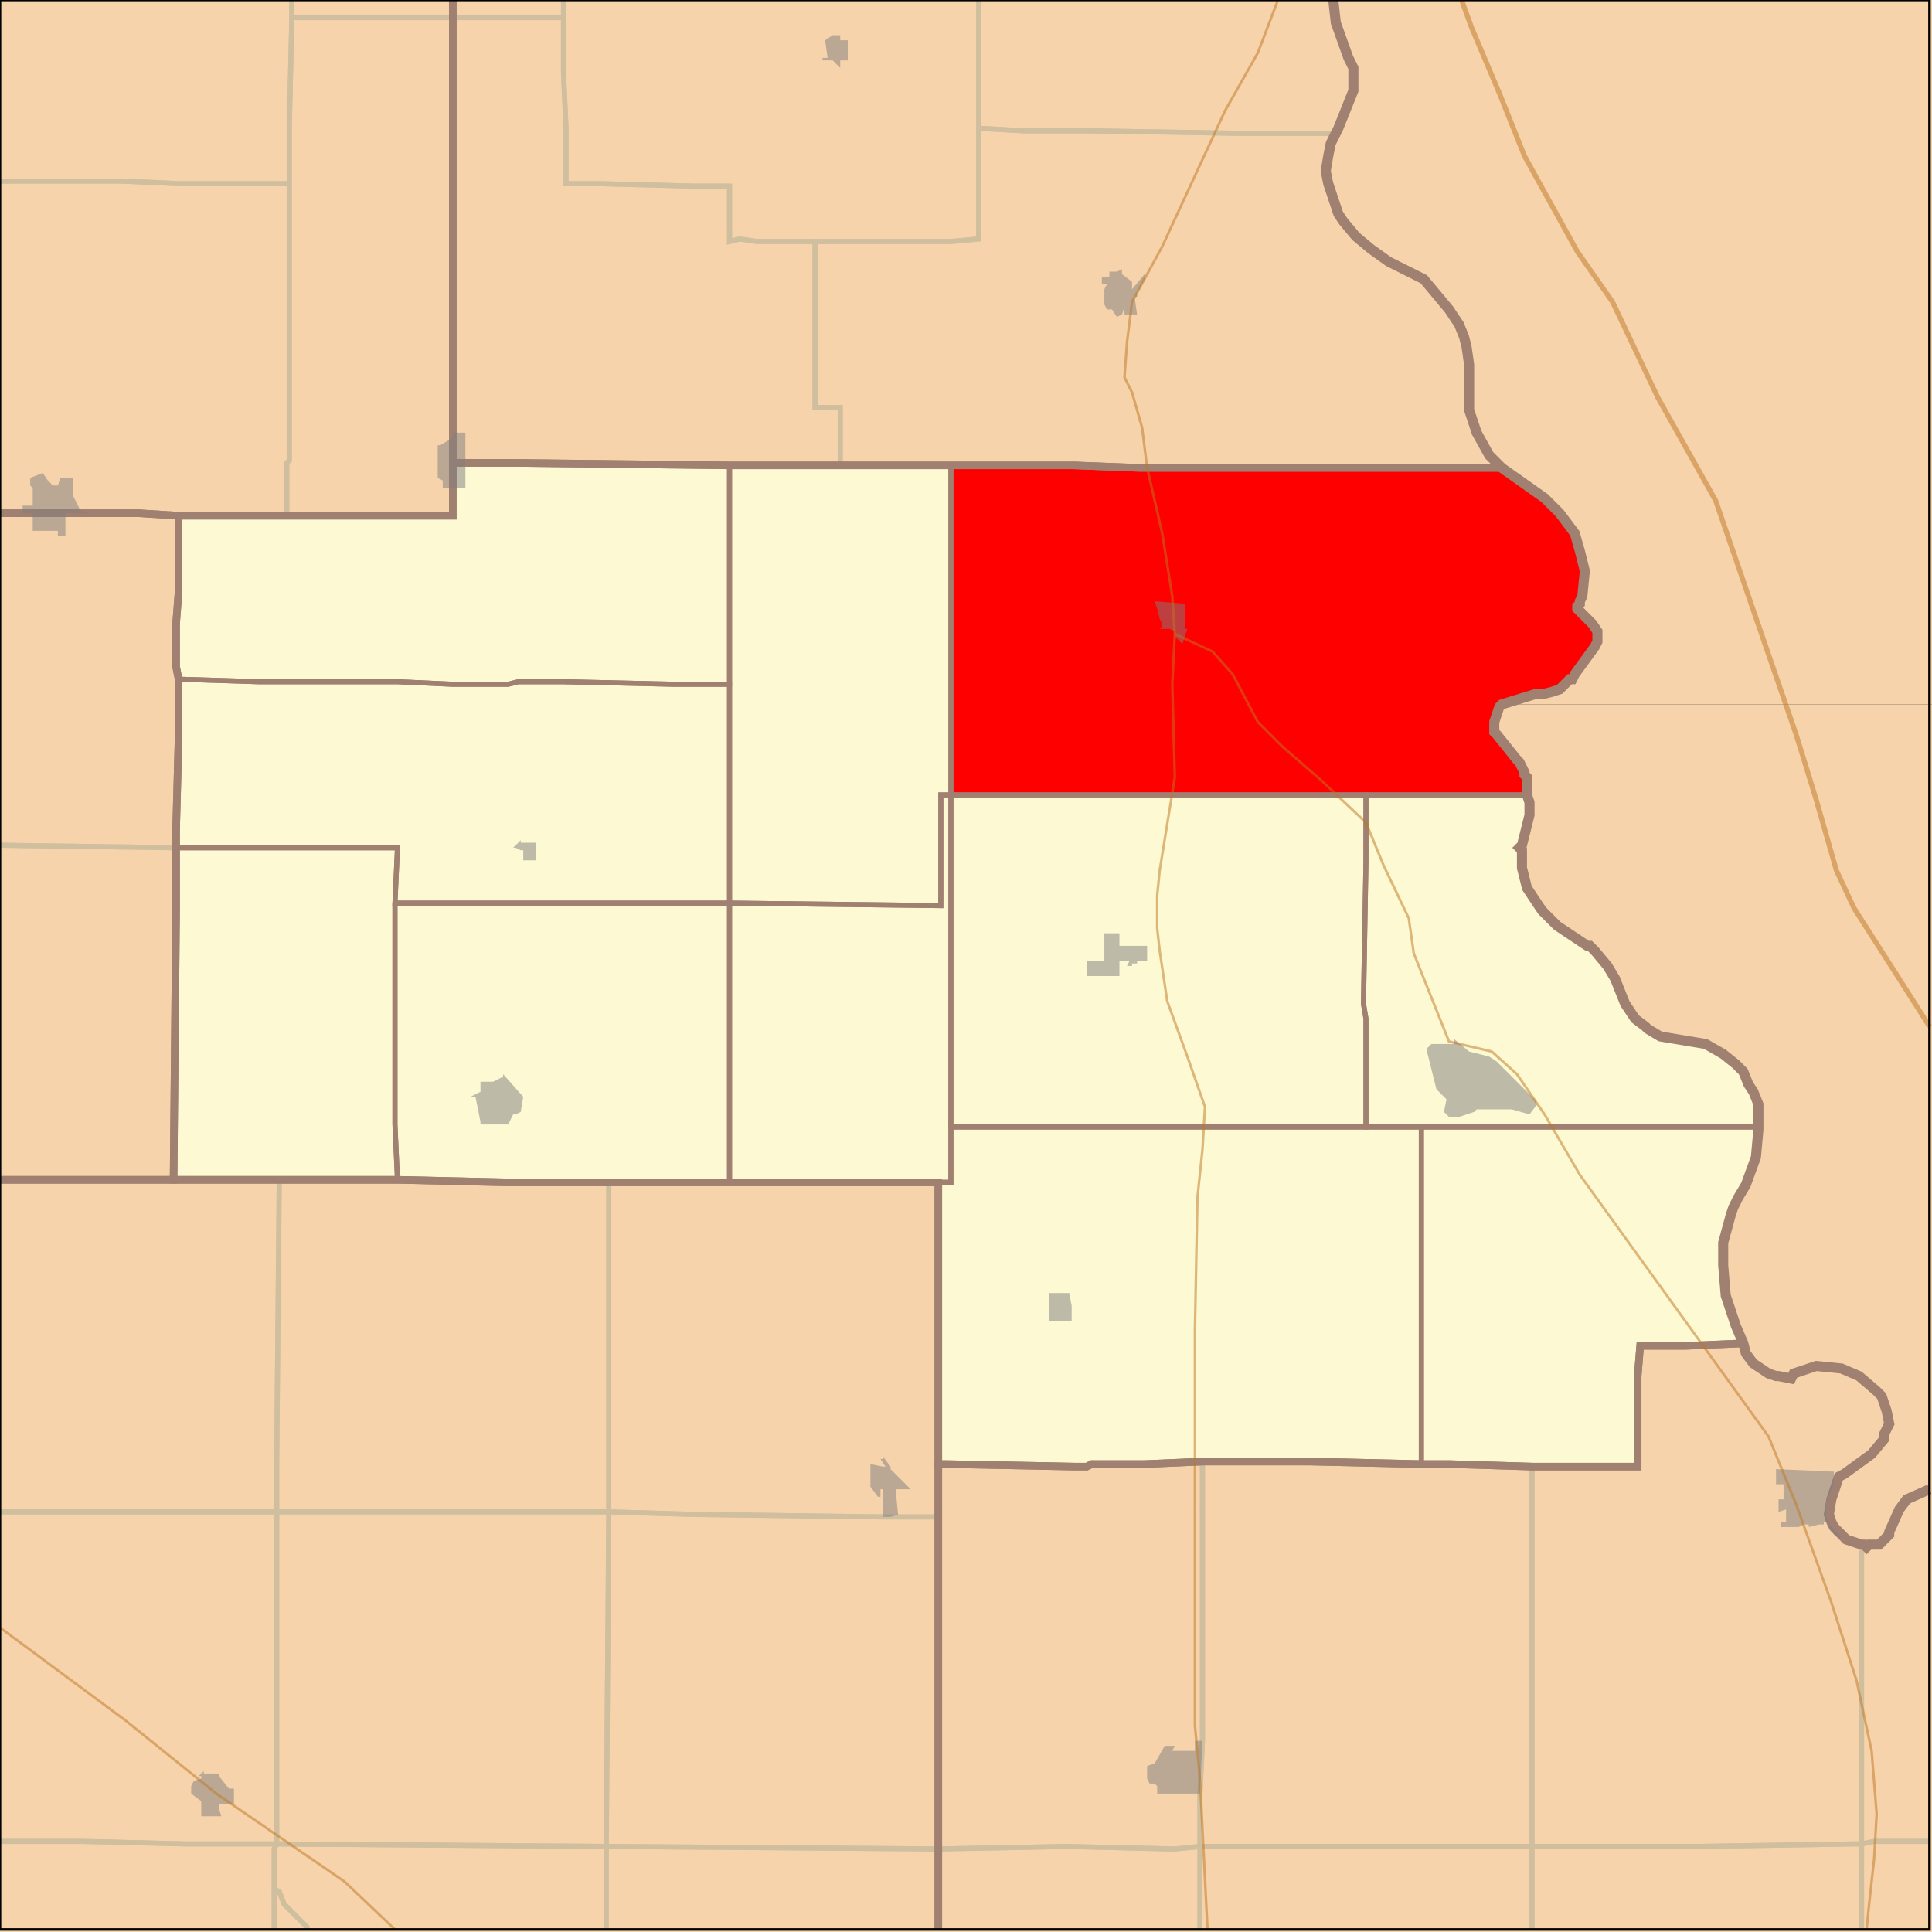 <?xml version="1.0" encoding="UTF-8"?>
<svg version="1.1" width="768" height="768" xmlns="http://www.w3.org/2000/svg" xmlns:xlink="http://www.w3.org/1999/xlink">

<rect width="100%" height="100%" fill="#333333" stroke="none"/>

<!-- START LAYER target_county -->
<path fill="#f6d3aa" d="M -2 -2 L 180 -2 L 180 205 L 71 205 L 55 204 L -2 204 L -2 -2 z"/>
<path fill="#f6d3aa" d="M 530 -2 L 531 9 L 536 23 L 538 27 L 538 36 L 532 51 L 529 57 L 528 62 L 527 68 L 528 73 L 532 85 L 534 88 L 539 94 L 545 99 L 552 104 L 566 111 L 576 123 L 580 129 L 582 134 L 583 138 L 584 145 L 584 163 L 587 172 L 592 181 L 597 186 L 453 186 L 427 185 L 290 185 L 204 184 L 180 184 L 180 -2 L 530 -2 z"/>
<path fill="#f6d3aa" d="M -2 204 L 55 204 L 71 205 L 71 235 L 70 248 L 70 265 L 71 270 L 71 293 L 70 330 L 70 362 L 69 469 L -2 469 L -2 204 z"/>
<path fill="#f6d3aa" d="M 180 184 L 204 184 L 290 185 L 427 185 L 453 186 L 597 186 L 614 198 L 620 204 L 626 212 L 628 219 L 630 227 L 629 237 L 628 239 L 628 240 L 627 241 L 627 242 L 633 248 L 635 251 L 635 255 L 634 257 L 626 268 L 625 270 L 624 270 L 620 274 L 617 275 L 613 276 L 610 276 L 597 280 L 596 281 L 594 287 L 594 291 L 595 292 L 603 302 L 604 303 L 606 307 L 606 308 L 607 309 L 607 316 L 608 319 L 608 324 L 605 336 L 604 337 L 605 338 L 605 345 L 607 353 L 613 362 L 619 368 L 631 376 L 632 376 L 634 378 L 639 384 L 642 389 L 646 399 L 650 405 L 654 408 L 655 409 L 660 412 L 678 415 L 685 419 L 690 423 L 693 426 L 695 431 L 697 434 L 699 439 L 699 449 L 698 460 L 694 471 L 691 476 L 689 480 L 688 483 L 685 494 L 685 503 L 686 515 L 690 527 L 693 534 L 670 535 L 652 535 L 651 547 L 651 583 L 609 583 L 576 582 L 565 582 L 521 581 L 478 581 L 455 582 L 434 582 L 432 583 L 427 583 L 376 582 L 373 582 L 373 470 L 201 470 L 158 469 L 69 469 L 70 362 L 70 330 L 71 293 L 71 270 L 70 265 L 70 248 L 71 235 L 71 205 L 180 205 L 180 184 z"/>
<path fill="#f6d3aa" d="M -2 469 L 158 469 L 201 470 L 373 470 L 373 769 L -2 769 L -2 469 z"/>
<path fill="#f6d3aa" d="M 694 538 L 697 542 L 703 546 L 706 547 L 707 547 L 712 548 L 713 546 L 722 543 L 732 544 L 739 547 L 746 553 L 748 555 L 750 561 L 751 566 L 749 570 L 749 572 L 744 578 L 733 586 L 731 587 L 728 596 L 727 602 L 728 605 L 729 607 L 734 612 L 740 614 L 741 614 L 742 615 L 743 614 L 747 614 L 751 610 L 751 609 L 755 600 L 758 596 L 769 592 L 769 769 L 373 769 L 373 582 L 376 582 L 427 583 L 432 583 L 434 582 L 455 582 L 478 581 L 521 581 L 565 582 L 576 582 L 609 583 L 651 583 L 651 547 L 652 535 L 670 535 L 693 534 L 694 538 z"/>

<!-- START LAYER NE -->
<path fill="#f6d3aa" stroke="#d0bf9f" stroke-width="1" d="M -2 -2 L 530 -2 L 531 9 L 536 23 L 538 27 L 538 36 L 532 51 L 529 57 L 528 62 L 527 68 L 528 73 L 532 85 L 534 88 L 539 94 L 545 99 L 552 104 L 566 111 L 576 123 L 580 129 L 582 134 L 583 138 L 584 145 L 584 163 L 587 172 L 592 181 L 597 186 L 614 198 L 620 204 L 626 212 L 628 219 L 630 227 L 629 237 L 628 239 L 628 240 L 627 241 L 627 242 L 633 248 L 635 251 L 635 255 L 634 257 L 626 268 L 625 270 L 624 270 L 620 274 L 617 275 L 613 276 L 610 276 L 597 280 L 596 281 L 594 287 L 594 291 L 595 292 L 603 302 L 604 303 L 606 307 L 606 308 L 607 309 L 607 316 L 608 319 L 608 324 L 605 336 L 604 337 L 605 338 L 605 345 L 607 353 L 613 362 L 619 368 L 631 376 L 632 376 L 634 378 L 639 384 L 642 389 L 646 399 L 650 405 L 654 408 L 655 409 L 660 412 L 678 415 L 685 419 L 690 423 L 693 426 L 695 431 L 697 434 L 699 439 L 699 449 L 698 460 L 694 471 L 691 476 L 689 480 L 688 483 L 685 494 L 685 503 L 686 515 L 690 527 L 693 534 L 694 538 L 697 542 L 703 546 L 706 547 L 707 547 L 712 548 L 713 546 L 722 543 L 732 544 L 739 547 L 746 553 L 748 555 L 750 561 L 751 566 L 749 570 L 749 572 L 744 578 L 733 586 L 731 587 L 728 596 L 727 602 L 728 605 L 729 607 L 734 612 L 740 614 L 741 614 L 742 615 L 743 614 L 747 614 L 751 610 L 751 609 L 755 600 L 758 596 L 769 592 L 769 769 L -2 769 L -2 -2 z"/>

<!-- START LAYER CO-counties -->

<!-- START LAYER OH-counties -->
<path fill="#f6d3aa" d="M 769 -2 L 769 280 L 597 280 L 610 276 L 617 275 L 620 274 L 624 270 L 625 270 L 634 257 L 635 255 L 635 251 L 632 248 L 631 246 L 627 241 L 628 239 L 630 227 L 628 219 L 626 212 L 620 204 L 614 198 L 597 186 L 592 181 L 587 172 L 584 163 L 584 145 L 583 138 L 582 134 L 580 129 L 576 123 L 566 111 L 552 104 L 545 99 L 539 94 L 532 85 L 530 80 L 528 73 L 527 68 L 528 62 L 529 57 L 532 51 L 538 35 L 538 27 L 535 20 L 531 9 L 530 -2 L 769 -2 z"/>
<path fill="#f6d3aa" d="M 716 280 L 769 280 L 769 592 L 758 596 L 755 600 L 752 607 L 751 610 L 747 614 L 746 614 L 742 615 L 735 612 L 734 612 L 728 606 L 728 602 L 727 602 L 728 596 L 731 587 L 744 578 L 749 572 L 751 566 L 750 561 L 748 555 L 746 553 L 745 551 L 739 547 L 732 544 L 722 543 L 713 546 L 712 548 L 706 547 L 705 546 L 703 546 L 697 542 L 694 538 L 693 534 L 690 527 L 686 515 L 685 503 L 685 494 L 688 483 L 691 477 L 691 476 L 694 471 L 698 460 L 699 449 L 699 439 L 697 434 L 693 426 L 690 423 L 685 419 L 678 415 L 662 412 L 660 412 L 655 409 L 650 405 L 646 399 L 642 389 L 639 384 L 632 376 L 628 374 L 619 368 L 613 362 L 607 353 L 606 346 L 605 345 L 605 344 L 604 337 L 608 324 L 608 319 L 607 312 L 607 309 L 606 308 L 606 307 L 604 303 L 603 302 L 595 292 L 594 291 L 594 287 L 596 281 L 597 280 L 716 280 z"/>

<!-- START LAYER KS-counties -->

<!-- START LAYER MO-counties -->

<!-- START LAYER NE-counties -->
<path fill="#f6d3aa" d="M -2 -2 L 180 -2 L 180 205 L 71 205 L 55 204 L -2 204 L -2 -2 z"/>
<path fill="#f6d3aa" d="M 530 -2 L 531 9 L 536 23 L 538 27 L 538 36 L 532 51 L 529 57 L 528 62 L 527 68 L 528 73 L 532 85 L 534 88 L 539 94 L 545 99 L 552 104 L 566 111 L 576 123 L 580 129 L 582 134 L 583 138 L 584 145 L 584 163 L 587 172 L 592 181 L 597 186 L 453 186 L 427 185 L 290 185 L 204 184 L 180 184 L 180 -2 L 530 -2 z"/>
<path fill="#f6d3aa" d="M -2 204 L 55 204 L 71 205 L 71 235 L 70 248 L 70 265 L 71 270 L 71 293 L 70 330 L 70 362 L 69 469 L -2 469 L -2 204 z"/>
<path fill="#f6d3aa" d="M 180 184 L 204 184 L 290 185 L 427 185 L 453 186 L 597 186 L 614 198 L 620 204 L 626 212 L 628 219 L 630 227 L 629 237 L 628 239 L 628 240 L 627 241 L 627 242 L 633 248 L 635 251 L 635 255 L 634 257 L 626 268 L 625 270 L 624 270 L 620 274 L 617 275 L 613 276 L 610 276 L 597 280 L 596 281 L 594 287 L 594 291 L 595 292 L 603 302 L 604 303 L 606 307 L 606 308 L 607 309 L 607 316 L 608 319 L 608 324 L 605 336 L 604 337 L 605 338 L 605 345 L 607 353 L 613 362 L 619 368 L 631 376 L 632 376 L 634 378 L 639 384 L 642 389 L 646 399 L 650 405 L 654 408 L 655 409 L 660 412 L 678 415 L 685 419 L 690 423 L 693 426 L 695 431 L 697 434 L 699 439 L 699 449 L 698 460 L 694 471 L 691 476 L 689 480 L 688 483 L 685 494 L 685 503 L 686 515 L 690 527 L 693 534 L 670 535 L 652 535 L 651 547 L 651 583 L 609 583 L 576 582 L 565 582 L 521 581 L 478 581 L 455 582 L 434 582 L 432 583 L 427 583 L 376 582 L 373 582 L 373 470 L 201 470 L 158 469 L 69 469 L 70 362 L 70 330 L 71 293 L 71 270 L 70 265 L 70 248 L 71 235 L 71 205 L 180 205 L 180 184 z"/>
<path fill="#f6d3aa" d="M -2 469 L 158 469 L 201 470 L 373 470 L 373 769 L -2 769 L -2 469 z"/>
<path fill="#f6d3aa" d="M 694 538 L 697 542 L 703 546 L 706 547 L 707 547 L 712 548 L 713 546 L 722 543 L 732 544 L 739 547 L 746 553 L 748 555 L 750 561 L 751 566 L 749 570 L 749 572 L 744 578 L 733 586 L 731 587 L 728 596 L 727 602 L 728 605 L 729 607 L 734 612 L 740 614 L 741 614 L 742 615 L 743 614 L 747 614 L 751 610 L 751 609 L 755 600 L 758 596 L 769 592 L 769 769 L 373 769 L 373 582 L 376 582 L 427 583 L 432 583 L 434 582 L 455 582 L 478 581 L 521 581 L 565 582 L 576 582 L 609 583 L 651 583 L 651 547 L 652 535 L 670 535 L 693 534 L 694 538 z"/>

<!-- START LAYER SD-counties -->

<!-- START LAYER WY-counties -->

<!-- START LAYER target_county_townships -->
<path fill="#fdf9d2" d="M 180 184 L 204 184 L 290 185 L 290 272 L 268 272 L 224 271 L 206 271 L 202 272 L 180 272 L 158 271 L 103 271 L 71 270 L 70 265 L 70 248 L 71 235 L 71 205 L 180 205 L 180 184 z"/>
<path fill="#fdf9d2" d="M 180 184 L 204 184 L 290 185 L 290 272 L 268 272 L 224 271 L 206 271 L 202 272 L 180 272 L 158 271 L 103 271 L 71 270 L 70 265 L 70 248 L 71 235 L 71 205 L 180 205 L 180 184 z"/>
<path fill="#fdf9d2" d="M 290 185 L 378 185 L 378 316 L 374 316 L 374 360 L 290 359 L 290 185 z"/>
<path fill="#fdf9d2" d="M 290 185 L 378 185 L 378 316 L 374 316 L 374 360 L 290 359 L 290 185 z"/>
<path fill="#fdf9d2" d="M 411 185 L 427 185 L 453 186 L 597 186 L 614 198 L 620 204 L 626 212 L 628 219 L 630 227 L 629 237 L 628 239 L 628 240 L 627 241 L 627 242 L 633 248 L 635 251 L 635 255 L 634 257 L 626 268 L 625 270 L 624 270 L 620 274 L 617 275 L 613 276 L 610 276 L 597 280 L 596 281 L 594 287 L 594 291 L 595 292 L 603 302 L 604 303 L 606 307 L 606 308 L 607 309 L 607 316 L 378 316 L 378 185 L 411 185 z"/>
<path fill="#fdf9d2" d="M 411 185 L 427 185 L 453 186 L 597 186 L 614 198 L 620 204 L 626 212 L 628 219 L 630 227 L 629 237 L 628 239 L 628 240 L 627 241 L 627 242 L 633 248 L 635 251 L 635 255 L 634 257 L 626 268 L 625 270 L 624 270 L 620 274 L 617 275 L 613 276 L 610 276 L 597 280 L 596 281 L 594 287 L 594 291 L 595 292 L 603 302 L 604 303 L 606 307 L 606 308 L 607 309 L 607 316 L 378 316 L 378 185 L 411 185 z"/>
<path fill="#fdf9d2" d="M 114 271 L 158 271 L 180 272 L 202 272 L 206 271 L 224 271 L 268 272 L 290 272 L 290 359 L 157 359 L 158 337 L 70 337 L 70 330 L 71 293 L 71 270 L 103 271 L 114 271 z"/>
<path fill="#fdf9d2" d="M 114 271 L 158 271 L 180 272 L 202 272 L 206 271 L 224 271 L 268 272 L 290 272 L 290 359 L 157 359 L 158 337 L 70 337 L 70 330 L 71 293 L 71 270 L 103 271 L 114 271 z"/>
<path fill="#fdf9d2" d="M 378 316 L 378 470 L 290 470 L 290 359 L 374 360 L 374 316 L 378 316 z"/>
<path fill="#fdf9d2" d="M 378 316 L 378 470 L 290 470 L 290 359 L 374 360 L 374 316 L 378 316 z"/>
<path fill="#fdf9d2" d="M 400 316 L 543 316 L 543 342 L 542 399 L 543 405 L 543 448 L 378 448 L 378 316 L 400 316 z"/>
<path fill="#fdf9d2" d="M 400 316 L 543 316 L 543 342 L 542 399 L 543 405 L 543 448 L 378 448 L 378 316 L 400 316 z"/>
<path fill="#fdf9d2" d="M 565 316 L 607 316 L 608 319 L 608 324 L 605 336 L 604 337 L 605 338 L 605 345 L 607 353 L 613 362 L 619 368 L 631 376 L 632 376 L 634 378 L 639 384 L 642 389 L 646 399 L 650 405 L 654 408 L 655 409 L 660 412 L 678 415 L 685 419 L 690 423 L 693 426 L 695 431 L 697 434 L 699 439 L 699 448 L 543 448 L 543 405 L 542 399 L 543 342 L 543 316 L 565 316 z"/>
<path fill="#fdf9d2" d="M 565 316 L 607 316 L 608 319 L 608 324 L 605 336 L 604 337 L 605 338 L 605 345 L 607 353 L 613 362 L 619 368 L 631 376 L 632 376 L 634 378 L 639 384 L 642 389 L 646 399 L 650 405 L 654 408 L 655 409 L 660 412 L 678 415 L 685 419 L 690 423 L 693 426 L 695 431 L 697 434 L 699 439 L 699 448 L 543 448 L 543 405 L 542 399 L 543 342 L 543 316 L 565 316 z"/>
<path fill="#fdf9d2" d="M 92 337 L 158 337 L 157 359 L 157 447 L 158 469 L 69 469 L 70 362 L 70 337 L 92 337 z"/>
<path fill="#fdf9d2" d="M 92 337 L 158 337 L 157 359 L 157 447 L 158 469 L 69 469 L 70 362 L 70 337 L 92 337 z"/>
<path fill="#fdf9d2" d="M 157 359 L 290 359 L 290 470 L 201 470 L 158 469 L 157 447 L 157 359 z"/>
<path fill="#fdf9d2" d="M 157 359 L 290 359 L 290 470 L 201 470 L 158 469 L 157 447 L 157 359 z"/>
<path fill="#fdf9d2" d="M 398 448 L 565 448 L 565 582 L 521 581 L 478 581 L 455 582 L 434 582 L 432 583 L 427 583 L 376 582 L 373 582 L 373 470 L 378 470 L 378 448 L 398 448 z"/>
<path fill="#fdf9d2" d="M 398 448 L 565 448 L 565 582 L 521 581 L 478 581 L 455 582 L 434 582 L 432 583 L 427 583 L 376 582 L 373 582 L 373 470 L 378 470 L 378 448 L 398 448 z"/>
<path fill="#fdf9d2" d="M 591 448 L 699 448 L 699 449 L 698 460 L 694 471 L 691 476 L 689 480 L 688 483 L 685 494 L 685 503 L 686 515 L 690 527 L 693 534 L 670 535 L 652 535 L 651 547 L 651 583 L 609 583 L 576 582 L 565 582 L 565 448 L 591 448 z"/>
<path fill="#fdf9d2" d="M 591 448 L 699 448 L 699 449 L 698 460 L 694 471 L 691 476 L 689 480 L 688 483 L 685 494 L 685 503 L 686 515 L 690 527 L 693 534 L 670 535 L 652 535 L 651 547 L 651 583 L 609 583 L 576 582 L 565 582 L 565 448 L 591 448 z"/>

<!-- START LAYER target_township -->
<path fill="#ff0000" d="M 411 185 L 427 185 L 453 186 L 597 186 L 614 198 L 620 204 L 626 212 L 628 219 L 630 227 L 629 237 L 628 239 L 628 240 L 627 241 L 627 242 L 633 248 L 635 251 L 635 255 L 634 257 L 626 268 L 625 270 L 624 270 L 620 274 L 617 275 L 613 276 L 610 276 L 597 280 L 596 281 L 594 287 L 594 291 L 595 292 L 603 302 L 604 303 L 606 307 L 606 308 L 607 309 L 607 316 L 378 316 L 378 185 L 411 185 z"/>
<path fill="#ff0000" d="M 411 185 L 427 185 L 453 186 L 597 186 L 614 198 L 620 204 L 626 212 L 628 219 L 630 227 L 629 237 L 628 239 L 628 240 L 627 241 L 627 242 L 633 248 L 635 251 L 635 255 L 634 257 L 626 268 L 625 270 L 624 270 L 620 274 L 617 275 L 613 276 L 610 276 L 597 280 L 596 281 L 594 287 L 594 291 L 595 292 L 603 302 L 604 303 L 606 307 L 606 308 L 607 309 L 607 316 L 378 316 L 378 185 L 411 185 z"/>

<!-- START LAYER NE-township_borders -->
<polyline fill="none" stroke="#d0bf9f" stroke-width="2" points="180,0 180,7 116,7 116,0"/>
<polyline fill="none" stroke="#d0bf9f" stroke-width="2" points="224,0 224,7 180,7 180,0"/>
<polyline fill="none" stroke="#d0bf9f" stroke-width="2" points="116,0 116,7 115,51 115,73 71,73 49,72 0,72"/>
<polyline fill="none" stroke="#d0bf9f" stroke-width="2" points="530,0 531,9 536,23 538,27 538,36 532,51 531,53 493,53 433,52 407,52 389,51 389,0"/>
<polyline fill="none" stroke="#d0bf9f" stroke-width="2" points="389,0 389,95 378,96 301,96 294,95 290,96 290,74 276,74 238,73 225,73 225,51 224,29 224,0"/>
<polyline fill="none" stroke="#d0bf9f" stroke-width="2" points="148,7 180,7 180,205 114,205 114,184 115,183 115,51 116,7 148,7"/>
<polyline fill="none" stroke="#d0bf9f" stroke-width="2" points="224,7 224,29 225,51 225,73 238,73 276,74 290,74 290,96 294,95 301,96 324,96 324,162 334,162 334,185 290,185 204,184 180,184 180,7 224,7"/>
<polyline fill="none" stroke="#d0bf9f" stroke-width="2" points="407,52 433,52 493,53 531,53 529,57 528,62 527,68 528,73 532,85 534,88 539,94 545,99 552,104 566,111 576,123 580,129 582,134 583,138 584,145 584,163 587,172 592,181 597,186 453,186 427,185 334,185 334,162 324,162 324,96 378,96 389,95 389,51 407,52"/>
<polyline fill="none" stroke="#d0bf9f" stroke-width="2" points="5,72 49,72 71,73 115,73 115,183 114,184 114,205 71,205 55,204 0,204"/>
<polyline fill="none" stroke="#d0bf9f" stroke-width="2" points="0,72 5,72"/>
<polyline fill="none" stroke="#d0bf9f" stroke-width="2" points="55,204 71,205 71,235 70,248 70,265 71,270 71,293 70,330 70,337 0,336"/>
<polyline fill="none" stroke="#d0bf9f" stroke-width="2" points="0,204 55,204"/>
<polyline fill="none" stroke="#d0bf9f" stroke-width="2" points="70,337 70,362 69,469 0,469"/>
<polyline fill="none" stroke="#d0bf9f" stroke-width="2" points="0,336 70,337"/>
<polyline fill="none" stroke="#d0bf9f" stroke-width="2" points="0,469 111,469 110,580 110,601 0,601"/>
<polyline fill="none" stroke="#d0bf9f" stroke-width="2" points="111,469 158,469 201,470 242,470 242,601 110,601 110,580 111,469"/>
<polyline fill="none" stroke="#d0bf9f" stroke-width="2" points="257,470 373,470 373,603 351,603 276,602 242,601 242,470 257,470"/>
<polyline fill="none" stroke="#d0bf9f" stroke-width="2" points="693,534 694,538 697,542 703,546 706,547 707,547 712,548 713,546 722,543 732,544 739,547 746,553 748,555 750,561 751,566 749,570 749,572 744,578 733,586 731,587 728,596 727,602 728,605 729,607 734,612 740,614 740,733 737,733 674,734 609,734 609,583 651,583 651,547 652,535 670,535 693,534"/>
<polyline fill="none" stroke="#d0bf9f" stroke-width="2" points="455,582 478,581 478,692 477,713 477,734 467,735 466,735 424,734 373,735 373,582 376,582 427,583 432,583 434,582 455,582"/>
<polyline fill="none" stroke="#d0bf9f" stroke-width="2" points="478,581 521,581 565,582 576,582 609,583 609,734 477,734 477,713 478,692 478,581"/>
<polyline fill="none" stroke="#d0bf9f" stroke-width="2" points="740,614 741,614 742,615 743,614 747,614 751,610 751,609 755,600 758,596 767,592"/>
<polyline fill="none" stroke="#d0bf9f" stroke-width="2" points="767,732 745,732 740,733 740,614"/>
<polyline fill="none" stroke="#d0bf9f" stroke-width="2" points="110,601 110,733 74,733 33,732 0,732"/>
<polyline fill="none" stroke="#d0bf9f" stroke-width="2" points="0,601 110,601"/>
<polyline fill="none" stroke="#d0bf9f" stroke-width="2" points="242,601 241,734 110,733 110,601 242,601"/>
<polyline fill="none" stroke="#d0bf9f" stroke-width="2" points="373,603 373,735 241,734 242,601 276,602 351,603 373,603"/>
<polyline fill="none" stroke="#d0bf9f" stroke-width="2" points="33,732 74,733 110,733 109,735 109,767"/>
<polyline fill="none" stroke="#d0bf9f" stroke-width="2" points="0,732 33,732"/>
<polyline fill="none" stroke="#d0bf9f" stroke-width="2" points="745,732 767,732"/>
<polyline fill="none" stroke="#d0bf9f" stroke-width="2" points="740,767 740,733 745,732"/>
<polyline fill="none" stroke="#d0bf9f" stroke-width="2" points="740,733 740,767"/>
<polyline fill="none" stroke="#d0bf9f" stroke-width="2" points="609,767 609,734 674,734 737,733 740,733"/>
<polyline fill="none" stroke="#d0bf9f" stroke-width="2" points="241,734 241,767"/>
<polyline fill="none" stroke="#d0bf9f" stroke-width="2" points="122,767 122,766 113,757 111,752 109,751 109,735 110,733 241,734"/>
<polyline fill="none" stroke="#d0bf9f" stroke-width="2" points="373,735 373,767"/>
<polyline fill="none" stroke="#d0bf9f" stroke-width="2" points="241,767 241,734 373,735"/>
<polyline fill="none" stroke="#d0bf9f" stroke-width="2" points="373,735 424,734 466,735 467,735 477,734 477,767"/>
<polyline fill="none" stroke="#d0bf9f" stroke-width="2" points="373,767 373,735"/>
<polyline fill="none" stroke="#d0bf9f" stroke-width="2" points="609,734 609,767"/>
<polyline fill="none" stroke="#d0bf9f" stroke-width="2" points="477,767 477,734 609,734"/>
<polyline fill="none" stroke="#d0bf9f" stroke-width="2" points="109,751 111,752 113,757 122,766 122,767"/>
<polyline fill="none" stroke="#d0bf9f" stroke-width="2" points="109,767 109,751"/>

<!-- START LAYER SD-township_borders -->

<!-- START LAYER target_county_township_borders -->
<polyline fill="none" stroke="#a08071" stroke-width="2" points="180,184 204,184 290,185 290,272 268,272 224,271 206,271 202,272 180,272 158,271 103,271 71,270 70,265 70,248 71,235 71,205 180,205 180,184"/>
<polyline fill="none" stroke="#a08071" stroke-width="2" points="290,185 378,185 378,316 374,316 374,360 290,359 290,185"/>
<polyline fill="none" stroke="#a08071" stroke-width="2" points="411,185 427,185 453,186 597,186 614,198 620,204 626,212 628,219 630,227 629,237 628,239 628,240 627,241 627,242 633,248 635,251 635,255 634,257 626,268 625,270 624,270 620,274 617,275 613,276 610,276 597,280 596,281 594,287 594,291 595,292 603,302 604,303 606,307 606,308 607,309 607,316 378,316 378,185 411,185"/>
<polyline fill="none" stroke="#a08071" stroke-width="2" points="114,271 158,271 180,272 202,272 206,271 224,271 268,272 290,272 290,359 157,359 158,337 70,337 70,330 71,293 71,270 103,271 114,271"/>
<polyline fill="none" stroke="#a08071" stroke-width="2" points="378,316 378,470 290,470 290,359 374,360 374,316 378,316"/>
<polyline fill="none" stroke="#a08071" stroke-width="2" points="400,316 543,316 543,342 542,399 543,405 543,448 378,448 378,316 400,316"/>
<polyline fill="none" stroke="#a08071" stroke-width="2" points="565,316 607,316 608,319 608,324 605,336 604,337 605,338 605,345 607,353 613,362 619,368 631,376 632,376 634,378 639,384 642,389 646,399 650,405 654,408 655,409 660,412 678,415 685,419 690,423 693,426 695,431 697,434 699,439 699,448 543,448 543,405 542,399 543,342 543,316 565,316"/>
<polyline fill="none" stroke="#a08071" stroke-width="2" points="92,337 158,337 157,359 157,447 158,469 69,469 70,362 70,337 92,337"/>
<polyline fill="none" stroke="#a08071" stroke-width="2" points="157,359 290,359 290,470 201,470 158,469 157,447 157,359"/>
<polyline fill="none" stroke="#a08071" stroke-width="2" points="398,448 565,448 565,582 521,581 478,581 455,582 434,582 432,583 427,583 376,582 373,582 373,470 378,470 378,448 398,448"/>
<polyline fill="none" stroke="#a08071" stroke-width="2" points="591,448 699,448 699,449 698,460 694,471 691,476 689,480 688,483 685,494 685,503 686,515 690,527 693,534 670,535 652,535 651,547 651,583 609,583 576,582 565,582 565,448 591,448"/>

<!-- START LAYER NE-county_borders -->
<polyline fill="none" stroke="#a08071" stroke-width="3" points="180,0 180,205 71,205 55,204 0,204"/>
<polyline fill="none" stroke="#a08071" stroke-width="3" points="530,0 531,9 536,23 538,27 538,36 532,51 529,57 528,62 527,68 528,73 532,85 534,88 539,94 545,99 552,104 566,111 576,123 580,129 582,134 583,138 584,145 584,163 587,172 592,181 597,186 453,186 427,185 290,185 204,184 180,184 180,0"/>
<polyline fill="none" stroke="#a08071" stroke-width="3" points="0,204 55,204 71,205 71,235 70,248 70,265 71,270 71,293 70,330 70,362 69,469 0,469"/>
<polyline fill="none" stroke="#a08071" stroke-width="3" points="0,469 158,469 201,470 373,470 373,767"/>
<polyline fill="none" stroke="#a08071" stroke-width="3" points="693,534 694,538 697,542 703,546 706,547 707,547 712,548 713,546 722,543 732,544 739,547 746,553 748,555 750,561 751,566 749,570 749,572 744,578 733,586 731,587 728,596 727,602 728,605 729,607 734,612 740,614 741,614 742,615 743,614 747,614 751,610 751,609 755,600 758,596 767,592"/>
<polyline fill="none" stroke="#a08071" stroke-width="3" points="373,767 373,582 376,582 427,583 432,583 434,582 455,582 478,581 521,581 565,582 576,582 609,583 651,583 651,547 652,535 670,535 693,534"/>

<!-- START LAYER SD-county_borders -->

<!-- START LAYER target_county_borders -->
<polyline fill="none" stroke="#a08071" stroke-width="3" points="180,184 204,184 290,185 427,185 453,186 597,186 614,198 620,204 626,212 628,219 630,227 629,237 628,239 628,240 627,241 627,242 633,248 635,251 635,255 634,257 626,268 625,270 624,270 620,274 617,275 613,276 610,276 597,280 596,281 594,287 594,291 595,292 603,302 604,303 606,307 606,308 607,309 607,316 608,319 608,324 605,336 604,337 605,338 605,345 607,353 613,362 619,368 631,376 632,376 634,378 639,384 642,389 646,399 650,405 654,408 655,409 660,412 678,415 685,419 690,423 693,426 695,431 697,434 699,439 699,449 698,460 694,471 691,476 689,480 688,483 685,494 685,503 686,515 690,527 693,534 670,535 652,535 651,547 651,583 609,583 576,582 565,582 521,581 478,581 455,582 434,582 432,583 427,583 376,582 373,582 373,470 201,470 158,469 69,469 70,362 70,330 71,293 71,270 70,265 70,248 71,235 71,205 180,205 180,184"/>

<!-- START LAYER NE-border -->
<polyline fill="none" stroke="#a08071" stroke-width="4" points="530,0 531,9 536,23 538,27 538,36 532,51 529,57 528,62 527,68 528,73 532,85 534,88 539,94 545,99 552,104 566,111 576,123 580,129 582,134 583,138 584,145 584,163 587,172 592,181 597,186 614,198 620,204 626,212 628,219 630,227 629,237 628,239 628,240 627,241 627,242 633,248 635,251 635,255 634,257 626,268 625,270 624,270 620,274 617,275 613,276 610,276 597,280 596,281 594,287 594,291 595,292 603,302 604,303 606,307 606,308 607,309 607,316 608,319 608,324 605,336 604,337 605,338 605,345 607,353 613,362 619,368 631,376 632,376 634,378 639,384 642,389 646,399 650,405 654,408 655,409 660,412 678,415 685,419 690,423 693,426 695,431 697,434 699,439 699,449 698,460 694,471 691,476 689,480 688,483 685,494 685,503 686,515 690,527 693,534 694,538 697,542 703,546 706,547 707,547 712,548 713,546 722,543 732,544 739,547 746,553 748,555 750,561 751,566 749,570 749,572 744,578 733,586 731,587 728,596 727,602 728,605 729,607 734,612 740,614 741,614 742,615 743,614 747,614 751,610 751,609 755,600 758,596 767,592"/>

<!-- START LAYER NE-places -->
<path fill="#7f7f7f" opacity="0.5" d="M 334 14 L 334 16 L 337 16 L 337 24 L 334 24 L 334 27 L 331 24 L 327 24 L 327 23 L 329 23 L 328 16 L 331 14 L 334 14 z"/>
<path fill="#7f7f7f" opacity="0.5" d="M 446 107 L 446 109 L 450 112 L 450 115 L 455 109 L 455 111 L 453 115 L 452 116 L 452 118 L 451 118 L 452 125 L 447 125 L 447 122 L 446 125 L 444 126 L 442 123 L 440 123 L 439 121 L 439 115 L 440 113 L 438 113 L 438 110 L 441 110 L 441 108 L 444 108 L 446 107 z"/>
<path fill="#7f7f7f" opacity="0.5" d="M 180 174 L 180 172 L 185 172 L 185 194 L 176 194 L 176 191 L 174 190 L 174 177 L 175 177 L 180 174 z"/>
<path fill="#7f7f7f" opacity="0.5" d="M 35 204 L 26 204 L 26 213 L 23 213 L 23 211 L 13 211 L 13 204 L 9 204 L 9 201 L 13 201 L 13 194 L 12 193 L 12 190 L 17 188 L 19 191 L 21 193 L 23 193 L 24 190 L 29 190 L 29 197 L 32 203 L 35 204 z"/>
<path fill="#7f7f7f" opacity="0.5" d="M 460 242 L 459 239 L 471 240 L 471 250 L 472 250 L 470 256 L 467 253 L 468 252 L 467 252 L 467 251 L 465 250 L 461 250 L 462 249 L 462 248 L 461 246 L 460 242 z"/>
<path fill="#7f7f7f" opacity="0.5" d="M 207 335 L 213 335 L 213 342 L 208 342 L 208 338 L 207 338 L 205 337 L 204 337 L 207 334 L 207 335 z"/>
<path fill="#7f7f7f" opacity="0.5" d="M 447 376 L 456 376 L 456 382 L 452 382 L 452 383 L 450 383 L 450 384 L 448 384 L 449 382 L 445 382 L 445 388 L 432 388 L 432 382 L 439 382 L 439 371 L 445 371 L 445 376 L 447 376 z"/>
<path fill="#7f7f7f" opacity="0.5" d="M 567 417 L 569 415 L 578 415 L 578 413 L 584 418 L 592 420 L 595 422 L 610 437 L 611 439 L 608 443 L 601 441 L 587 441 L 586 442 L 580 444 L 576 444 L 574 442 L 575 437 L 571 433 L 567 417 z"/>
<path fill="#7f7f7f" opacity="0.5" d="M 191 434 L 191 430 L 196 430 L 200 428 L 200 427 L 208 436 L 207 442 L 205 443 L 204 443 L 202 447 L 191 447 L 191 446 L 189 436 L 187 436 L 191 434 z"/>
<path fill="#7f7f7f" opacity="0.5" d="M 425 514 L 426 519 L 426 525 L 417 525 L 417 514 L 425 514 z"/>
<path fill="#7f7f7f" opacity="0.5" d="M 351 580 L 351 579 L 354 583 L 354 584 L 362 592 L 356 592 L 357 602 L 354 603 L 351 603 L 351 592 L 350 592 L 350 595 L 349 595 L 346 591 L 346 582 L 351 583 L 352 583 L 350 580 L 351 580 z"/>
<path fill="#7f7f7f" opacity="0.5" d="M 726 605 L 725 605 L 725 606 L 723 606 L 719 607 L 719 606 L 717 606 L 715 607 L 708 607 L 708 605 L 710 605 L 710 600 L 707 601 L 707 596 L 709 596 L 709 590 L 706 590 L 706 584 L 729 585 L 729 590 L 726 597 L 726 603 L 727 606 L 732 611 L 731 611 L 729 610 L 726 605 z"/>
<path fill="#7f7f7f" opacity="0.5" d="M 467 694 L 466 696 L 475 696 L 475 692 L 478 692 L 477 713 L 460 713 L 460 710 L 459 709 L 457 709 L 456 707 L 456 702 L 459 701 L 463 694 L 467 694 z"/>
<path fill="#7f7f7f" opacity="0.5" d="M 81 704 L 81 705 L 87 705 L 87 706 L 91 711 L 93 711 L 93 717 L 87 717 L 87 719 L 88 722 L 80 722 L 80 716 L 76 713 L 76 710 L 77 708 L 80 707 L 80 706 L 79 706 L 81 704 z"/>

<!-- START LAYER SD-places -->

<!-- START LAYER major-lakes -->

<!-- START LAYER highways -->
<polyline fill="none" stroke="#bf7723" opacity="0.5" stroke-width="1" points="508,0 500,21 487,44 468,85 462,98 450,120 448,136 447,150 450,156 454,170 456,186 462,212 466,237 467,252"/>
<polyline fill="none" stroke="#bf7723" opacity="0.5" stroke-width="2" points="704,263 682,199 659,158 641,120 627,100 606,62 596,37 585,11 581,0"/>
<polyline fill="none" stroke="#bf7723" opacity="0.5" stroke-width="1" points="562,379 560,365 550,344 543,327 525,310 510,297 500,287 490,268 482,259 467,252"/>
<polyline fill="none" stroke="#bf7723" opacity="0.5" stroke-width="1" points="461,378 460,369 460,356 461,346 467,309 466,272 467,252"/>
<polyline fill="none" stroke="#bf7723" opacity="0.5" stroke-width="2" points="767,408 753,386 737,361 730,346 722,318 714,292 704,263"/>
<polyline fill="none" stroke="#bf7723" opacity="0.5" stroke-width="1" points="714,598 703,571 628,467 614,443 603,427 593,418 576,414 562,379"/>
<polyline fill="none" stroke="#bf7723" opacity="0.5" stroke-width="1" points="475,599 475,529 476,476 478,457 479,440 472,420 464,398 461,378"/>
<polyline fill="none" stroke="#bf7723" opacity="0.5" stroke-width="1" points="0,647 50,684 86,713 137,748 157,767"/>
<polyline fill="none" stroke="#bf7723" opacity="0.5" stroke-width="1" points="480,767 477,707 475,686 475,599"/>
<polyline fill="none" stroke="#bf7723" opacity="0.5" stroke-width="1" points="742,767 743,757 745,739 746,721 744,696 738,668 728,637 714,598"/>

<!-- START LAYER map_border -->
<polyline fill="none" stroke="#000000" stroke-width="1" points="0,0 767,0 767,767 0,767 0,0"/>

</svg>
